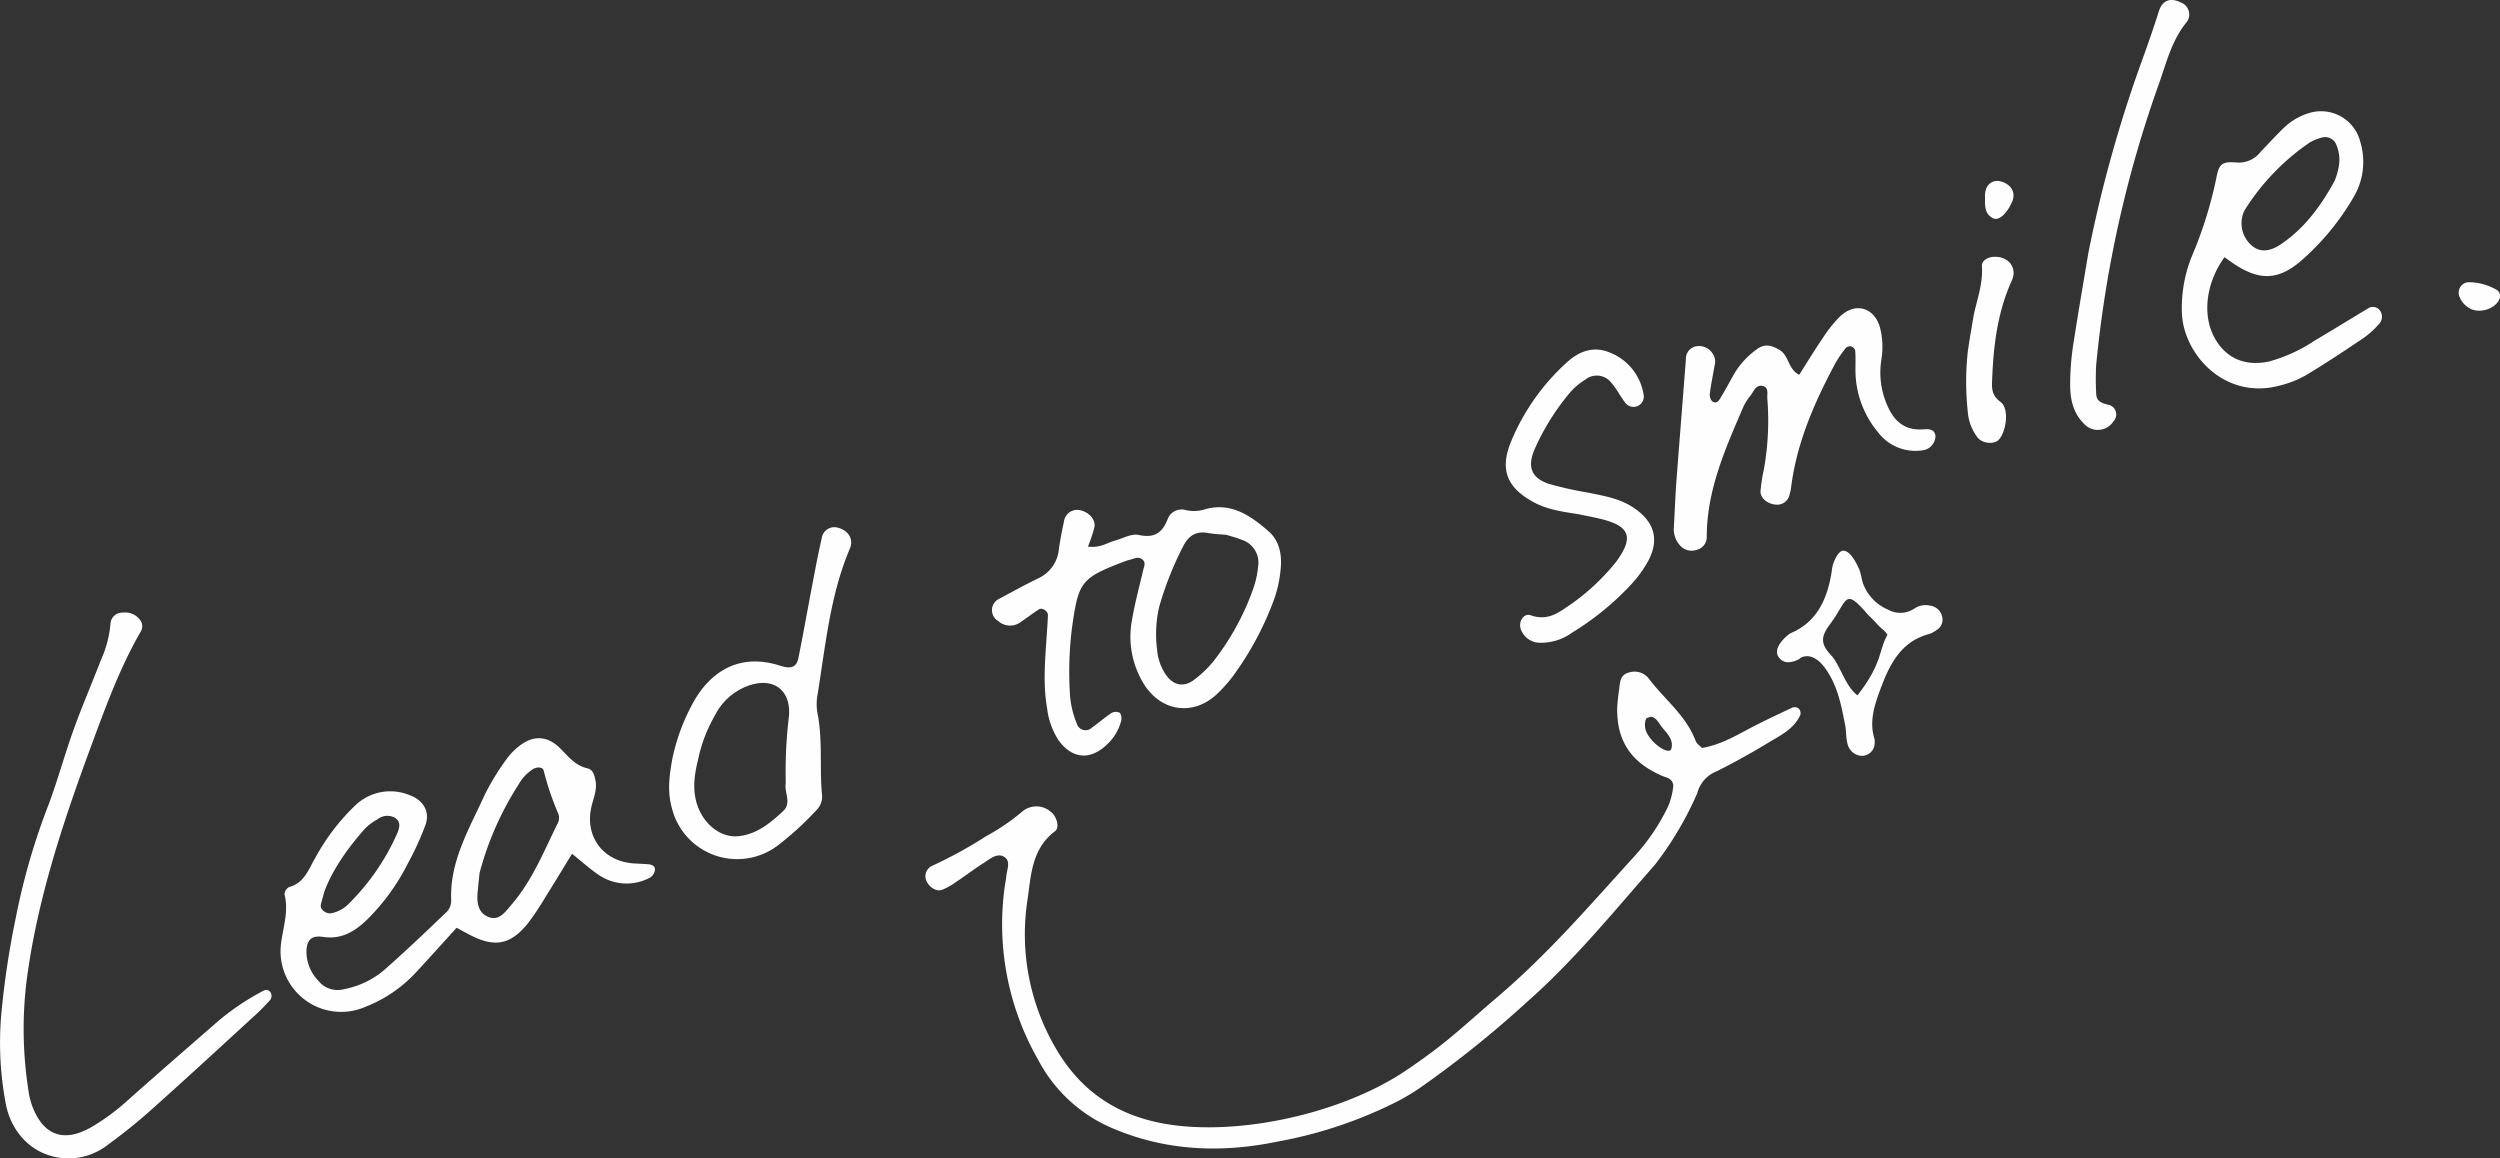 <svg xmlns="http://www.w3.org/2000/svg" xmlns:xlink="http://www.w3.org/1999/xlink" width="443.825" height="205.659" viewBox="0 0 443.825 205.659"><rect x="0" y="0" width="443.825" height="205.659" fill="#333333" stroke="none"/><g><path d="M238.3,86.447c3.011-.489,5.582-1.923,8.192-3.314s5.27-2.625,7.932-3.879a1.211,1.211,0,0,1,1.029.167,1.13,1.13,0,0,1,.149,1.51c-1.135,2.232-3.444,3.332-5.4,4.521q-4.551,2.765-9.313,5.16a5.671,5.671,0,0,0-3.405,3.861,59.38,59.38,0,0,1-7.527,12.716c-7.348,8.367-14.37,17.013-22.686,24.338a188.926,188.926,0,0,1-18.705,15.048,38.748,38.748,0,0,1-4.076,2.494,77.623,77.623,0,0,1-21.461,7.247c-10.152,2.1-20.143,1.7-29.811-2.553a26.58,26.58,0,0,1-12.7-11.879,48.448,48.448,0,0,1-5.955-30.985c.078-.548.206-1.093.25-1.644.1-1.235.916-2.815-.484-3.544-1.212-.63-2.458.469-3.526,1.151-1.711,1.091-3.33,2.327-5.018,3.458a11.456,11.456,0,0,1-2.386,1.315c-1.057.383-2.452-.566-2.862-1.848a2.065,2.065,0,0,1,1.251-2.484,77.862,77.862,0,0,0,9.478-5.212,37.4,37.4,0,0,0,6.392-4.362,3.9,3.9,0,0,1,5.093.077c1.025.8,1.593,2.767.707,3.431-4.054,3.036-4.246,7.648-4.843,11.944a40.072,40.072,0,0,0,5.325,27.148c4.911,8.1,12.126,12.118,21.29,13.163,12.97,1.482,30-2.653,40.559-9.8,7.353-4.974,9.53-7.317,16.283-13.083,9-7.682,16.262-16.146,24.238-24.919a36.269,36.269,0,0,0,6-8.873,12.981,12.981,0,0,0,.878-3.265,1.552,1.552,0,0,0-.962-1.794c-.34-.139-.7-.237-1.035-.384-5.49-2.4-8.016-6.208-7.921-12.036a33.145,33.145,0,0,1,.352-3.3c.152-1.279.144-2.623,1.837-3.013a3.184,3.184,0,0,1,3.467,1.169c2.774,3.654,6.6,6.522,8.274,11.012.177.473.713.811,1.106,1.238m-9.041-5.556c-.3.134-.819.2-.893.424a3.185,3.185,0,0,0,.265,2.661c1.186,2.085,3.935,3.718,4.241,2.625.456-1.629-.764-2.718-1.673-3.861-.561-.7-.9-1.632-1.94-1.848" transform="translate(63.831 46.34)" fill="#fefefe"/><path d="M82.2,100.644c-1.673,2.726-3.179,5.226-4.732,7.7a49.184,49.184,0,0,1-3.068,4.6c-3.148,3.937-6.045,4.426-10.621,1.951l-2.069-1.115c-2.422,2.663-4.75,5.26-7.123,7.816a24.166,24.166,0,0,1-9.051,6.21,10.766,10.766,0,0,1-15-11.22c.361-2.893,1.4-5.754.615-8.758A1.584,1.584,0,0,1,32,106.538c2.71-.739,3.448-3.2,4.64-5.211a38.145,38.145,0,0,1,7.007-9.211A8.985,8.985,0,0,1,53.4,90.25c2.332.839,3.616,2.875,2.8,5.212a52.7,52.7,0,0,1-3.214,7.028,38,38,0,0,1-7.134,9.807c-2.19,2.126-4.561,3.6-7.9,3.1-2.185-.322-2.934.711-2.9,2.857a7.512,7.512,0,0,0,2.139,4.965,4.352,4.352,0,0,0,4.49,1.469,15.665,15.665,0,0,0,6.974-3.242c3.884-3.4,7.618-6.971,11.349-10.541a2.881,2.881,0,0,0,.739-1.977c-.291-7,3.251-12.78,5.976-18.8a43.582,43.582,0,0,1,3.737-6.125,11.147,11.147,0,0,1,2.254-2.4c2.527-2.035,5.083-2,7.414.352,1.438,1.446,2.65,3.027,4.789,3.513,1.042.237,1.264,1.238,1.447,2.156.3,1.516-.254,2.893-.635,4.324-1.443,5.432,1.861,10.027,7.407,10.4.916.062,1.835.082,2.748.173.577.057,1.115.407,1.034.994a1.92,1.92,0,0,1-.806,1.321,8.778,8.778,0,0,1-9.414-.608c-1.475-1.024-2.82-2.239-4.5-3.588m-16.411,3.394c-.065.646-.2,1.925-.327,3.206-.2,1.941-.025,3.942,2.017,4.666,1.863.662,2.955-1.047,4.022-2.285,3.655-4.243,5.695-9.412,8.14-14.345a2.247,2.247,0,0,0,.185-1.6,50.258,50.258,0,0,1-2.64-7.746c-.157-.738-1.161-.733-1.879-.334a7.706,7.706,0,0,0-2.615,2.784,55.019,55.019,0,0,0-6.9,15.658m-27.624,3.541c-.383,1.451-.5,1.8-.566,2.159-.141.811.937,1.621,1.842,1.467a6,6,0,0,0,3.289-1.856,40.73,40.73,0,0,0,8.349-12.136c.433-.98.88-2.147-.286-2.939a2.755,2.755,0,0,0-3.1.236,9.425,9.425,0,0,0-2.2,1.616c-3.315,3.7-6.06,7.774-7.332,11.454" transform="translate(19.355 50.928)" fill="#fefefe"/><path d="M124.712,62.046c2.162.281,3.392-.671,4.774-1.057,1.416-.394,2.959-1.287,4.241-1.009,2.751.6,4.154-.335,5.129-2.784a2.63,2.63,0,0,1,3.161-1.647,6.416,6.416,0,0,0,3.266-.062c4.715-1.451,8.264,1.022,11.493,3.84,2.064,1.8,2.46,4.5,2.1,7.169a21.174,21.174,0,0,1-1.094,4.856,55.164,55.164,0,0,1-7.281,13.63,25.938,25.938,0,0,1-2.944,3.305c-4.13,3.819-9.713,3.086-12.8-1.667a15.943,15.943,0,0,1-2.195-11.689c.489-2.908,1.286-5.764,1.94-8.644.155-.68.586-1.41-.17-1.992-.7-.533-1.4-.1-2.1.069a8.506,8.506,0,0,0-1.058.325c-7.7,2.959-8.14,3.547-9.295,11.8a62.729,62.729,0,0,0-.37,11.594,16.319,16.319,0,0,0,1.223,5.368,1.614,1.614,0,0,0,2.661.759c1.2-.857,2.308-1.842,3.541-2.643a1.547,1.547,0,0,1,1.472.013,1.935,1.935,0,0,1,.168,1.544,8.705,8.705,0,0,1-2.6,4.167c-2.928,2.736-6.1,2.417-8.479-.865a13.225,13.225,0,0,1-2.03-5.685c-.777-4.413-.332-8.829-.049-13.243.07-1.1.167-2.2.191-3.305.016-.693-1.021-1.369-1.585-1.012-1.083.685-2.09,1.488-3.161,2.192a3.139,3.139,0,0,1-4.066-.106,2.235,2.235,0,0,1,.267-4.005c2.27-1.228,4.535-2.465,6.853-3.595a6.29,6.29,0,0,0,3.637-5.163c.234-1.645.551-3.279.9-4.9a2.375,2.375,0,0,1,2.753-2.044c1.611.291,2.9,1.634,2.668,3a26.056,26.056,0,0,1-1.156,3.485m24.564-2.084c-1.045-.1-2.156-.129-3.237-.329-2.138-.393-3.477.481-4.426,2.362a58.153,58.153,0,0,0-4.254,10.731,21.55,21.55,0,0,0-.368,7.669,9.181,9.181,0,0,0,1.385,4.149c1.315,2.079,3.2,2.612,5.121,1.187a19.254,19.254,0,0,0,3.562-3.405,45.693,45.693,0,0,0,6.887-12.5,16.663,16.663,0,0,0,.976-4.275,4.253,4.253,0,0,0-2.967-4.732c-.844-.352-1.745-.566-2.681-.862" transform="translate(68.429 34.991)" fill="#fefefe"/><path d="M203.946,45.276c1.428-2.241,2.739-4.411,4.169-6.5a23.322,23.322,0,0,1,3.091-3.873c2.784-2.623,6.2-1.552,7.133,2.185a13.852,13.852,0,0,1,.195,5.505,14.38,14.38,0,0,0,.649,7.1c1.143,3.209,2.942,5.553,6.814,5.265.9-.065,1.948-.083,2.143,1.133a2.621,2.621,0,0,1-2.381,2.607,8.328,8.328,0,0,1-7.813-3.214,17.235,17.235,0,0,1-4.012-11.239c0-1.1.043-2.195-.042-3.284a1.132,1.132,0,0,0-.721-.728,1.085,1.085,0,0,0-.944.285,19.585,19.585,0,0,0-1.866,2.718c-3.677,6.872-6.787,13.954-7.821,21.78a8.251,8.251,0,0,1-.329,1.627,2.247,2.247,0,0,1-2.522,1.668c-1.425-.136-2.672-1.2-2.605-2.388a27.811,27.811,0,0,1,.586-3.817,49.118,49.118,0,0,0,.613-12.68c-.047-.787.332-2.04-.971-2.2-1.088-.129-1.439.971-1.966,1.688a9.824,9.824,0,0,0-1.22,1.842c-3.211,7.455-6.573,14.872-6.591,23.234a2.348,2.348,0,0,1-1.9,2.394,2.715,2.715,0,0,1-2.964-.962,4.2,4.2,0,0,1-.973-3.081c.154-2.767.254-5.538.46-8.3.538-7.183,1.132-14.362,1.675-21.545a2.233,2.233,0,0,1,1.946-2.3,2.882,2.882,0,0,1,2.829,1.353,2.489,2.489,0,0,1,.311,2.108c-.271,1.632-.623,3.255-.832,4.9a1.766,1.766,0,0,0,.422,1.439c.9.574,1.279-.314,1.636-.9.764-1.263,1.456-2.568,2.18-3.853a14.42,14.42,0,0,1,4.071-4.48c1.4-1.035,2.553-.788,4.058.1,1.7,1,1.47,3.387,3.5,4.418" transform="translate(115.465 21.262)" fill="#fefefe"/><path d="M244.4,37.975c-3.112,4.3-3.9,9.666-2.1,13.619,1.879,4.125,5.531,5.863,9.988,4.9a27.382,27.382,0,0,0,8.029-3.655c3.179-1.879,6.318-3.825,9.489-5.721a1.558,1.558,0,0,1,2.033.129,1.86,1.86,0,0,1,.036,2.537,15.293,15.293,0,0,1-2.849,2.582c-3.368,2.27-6.756,4.517-10.238,6.6a18.111,18.111,0,0,1-4.62,1.806c-9.808,2.617-17.188-5.7-17.332-13.083a24.463,24.463,0,0,1,1.722-9.762A73.516,73.516,0,0,0,243,23.7c.415-2.231,1.011-2.766,3.5-2.537a4.879,4.879,0,0,0,4.306-1.884c1.281-1.326,2.522-2.7,3.844-3.982a11.05,11.05,0,0,1,4.665-2.88,7.18,7.18,0,0,1,9.156,4.934,12.322,12.322,0,0,1-1.248,10.129A44.836,44.836,0,0,1,258.1,38.526c-4.03,3.508-7.4,3.708-12,.644-.577-.384-1.137-.8-1.7-1.2m20.181-15.606a6.712,6.712,0,0,0-.322-4.337,2.123,2.123,0,0,0-2.7-1.251,7.734,7.734,0,0,0-2.028.839,40.657,40.657,0,0,0-11.431,11.817,4.222,4.222,0,0,0-.262.487,5.2,5.2,0,0,0,1.433,6.007c1.313,1.156,3.06,1.143,5.091-.216,4.243-2.838,7.154-6.841,9.568-11.243a10.928,10.928,0,0,0,.654-2.1" transform="translate(150.512 7.686)" fill="#fefefe"/><path d="M2.869,120.344A117.632,117.632,0,0,1,8.7,100.393c1.6-4.328,2.813-8.8,4.378-13.141,1.5-4.167,3.263-8.241,4.854-12.376a19.7,19.7,0,0,0,1.681-6.393A2.1,2.1,0,0,1,21.879,66.5a3.224,3.224,0,0,1,3.235,1.7,1.923,1.923,0,0,1-.065,1.552c-3.543,6.109-6.006,12.7-8.441,19.275-5.2,14.044-10.027,28.206-11.93,43.173a70.741,70.741,0,0,0,.4,19.324,12.587,12.587,0,0,0,.685,2.679c2,5.193,5.662,6.436,10.551,3.58a38.776,38.776,0,0,0,6.241-4.591c5.376-4.8,10.834-9.507,16.26-14.25a44.448,44.448,0,0,1,7.808-5.24c.52-.288,1.06-.329,1.415.219a1.2,1.2,0,0,1-.229,1.508c-.743.821-1.511,1.624-2.326,2.37-6,5.494-11.972,11.012-18.033,16.432a99.19,99.19,0,0,1-8.168,6.64,11.668,11.668,0,0,1-6.622,2.535c-6.7.126-10.736-4.665-11.658-9.834a58.314,58.314,0,0,1-.644-17.091,153.436,153.436,0,0,1,2.512-16.128" transform="translate(0 42.259)" fill="#fefefe"/><path d="M73.3,97.877a35.565,35.565,0,0,1,3.6-9.511c2.883-5.227,7.792-8.688,14.747-6.756.533.149,1.058.342,1.6.442,1.308.24,2.053-.191,2.342-1.627.872-4.339,1.639-8.7,2.471-13.045.52-2.718,1.027-5.44,1.652-8.133a2.27,2.27,0,0,1,2.82-1.948c1.905.482,2.9,2.033,2.195,3.7-3.507,8.256-4.313,17.106-5.724,25.818a9.435,9.435,0,0,0-.062,3.3c.963,4.748.4,9.565.8,14.329a3.417,3.417,0,0,1-.944,3,55.183,55.183,0,0,1-6.92,6.32,11.946,11.946,0,0,1-18.8-6.832c-.793-2.952-.406-5.852.218-9.064m4.457.689c-.788,3.165-1.045,6.055.234,8.9,1.308,2.9,4.087,4.9,6.889,4.629,3.284-.312,5.728-2.34,8.021-4.488,1.48-1.387.231-3.152.411-4.73a3.1,3.1,0,0,0,.023-.551,80.05,80.05,0,0,1,.576-11.539c.388-4.84-2.993-7.085-7.55-5.281a10.675,10.675,0,0,0-5.572,5.1,26.449,26.449,0,0,0-3.031,7.965" transform="translate(46.161 36.365)" fill="#fefefe"/><path d="M207.587,96.165a2.755,2.755,0,0,1-2.165-2.046c-.312-1.086-.218-2.282-.437-3.4-.729-3.7-1.426-7.427-3.87-10.5-1-1.254-2.512-2.19-3.982-1.457-.144.07-.244.232-.388.3-1.968.949-2.911.417-3.479-.278-.927-1.135-.023-2.632,1.323-3.827a3.186,3.186,0,0,1,.8-.571c4.578-1.986,6.328-5.9,7.136-10.451.087-.486.114-.983.236-1.459.245-.968,1.025-2.684,1.868-2.7,1.258-.018,2.282,2.072,2.8,3.184.4.873.447,1.909.8,2.813a8.064,8.064,0,0,0,4.352,4.457,4.482,4.482,0,0,0,4.689-.18,3.534,3.534,0,0,1,2.833-.507,2.473,2.473,0,0,1,2.077,1.829,2.144,2.144,0,0,1-1.011,2.517,4.249,4.249,0,0,1-1.3.685c-5.126,1.366-7.08,5.611-8.681,9.939-1,2.717-1.959,5.615-1,8.657a3.412,3.412,0,0,1-.07,1.457,2.271,2.271,0,0,1-2.529,1.536m4.907-21.447a3.763,3.763,0,0,0-.98-1.081c-.828-.728-1.495-1.609-2.331-2.329-4.436-5.16-3.613-2.875-6.9,1.542-1.514,2.036-1.8,3.374.168,5.441,1.637,1.721,2.506,5.49,4.717,7.167,4.436-5.644,3.776-8.061,5.327-10.74" transform="translate(122.584 37.99)" fill="#fefefe"/><path d="M176.394,67.184c-2.733-.448-5.492-.779-7.993-2.138-4.859-2.64-6.084-5.9-3.933-10.978a39.179,39.179,0,0,1,9.862-13.887c2.268-2.064,4.857-2.877,7.653-1.681a9.612,9.612,0,0,1,5.934,7.478,1.823,1.823,0,0,1-3.307,1.338c-.9-1.161-1.542-2.535-2.533-3.6a3.235,3.235,0,0,0-4.527-.424A11.587,11.587,0,0,0,175,45.4a41.76,41.76,0,0,0-6.457,10.291c-1.305,3.076-.553,5.059,2.54,6.087a62.163,62.163,0,0,0,7.016,1.573c2.712.566,5.443.994,7.857,2.55,3.945,2.543,4.9,5.9,2.586,9.91a22.12,22.12,0,0,1-2.6,3.577,49.666,49.666,0,0,1-10.669,8.779,9.415,9.415,0,0,1-5.721,1.824,3.6,3.6,0,0,1-3.415-2.344c-.532-1.343.479-2.978,1.737-2.53,2.429.867,4.287.031,6.171-1.31a38.34,38.34,0,0,0,8.982-8.176c3.237-4.391,2.45-6.387-2.833-7.649-1.258-.3-2.532-.536-3.8-.8" transform="translate(103.875 24.114)" fill="#fefefe"/><path d="M227.951,44.845a233.509,233.509,0,0,1,9.26-33.409c1.132-3.121,2.242-6.251,3.238-9.416C241.179-.3,242.867-.3,244.321.425a2.266,2.266,0,0,1,.937,3.665c-2.511,3.137-3.443,6.956-4.715,10.575a207.04,207.04,0,0,0-11.223,50.2,47.354,47.354,0,0,0,.008,4.961c.02,1.384.86,1.724,2.111,2.015a1.76,1.76,0,0,1,.973,2.936,3.3,3.3,0,0,1-5.255.443c-1.987-1.958-2.475-4.5-2.447-7.121a46.482,46.482,0,0,1,.5-6.624c.986-6.395,2.1-12.77,2.74-16.635" transform="translate(142.808 0)" fill="#fefefe"/><path d="M214.763,38.224c.62-2.874,1.668-5.657,1.457-8.7-.062-.911.936-1.542,1.941-1.634,2.617-.237,4.442,1.825,3.364,4.2-2.5,5.508-3.229,11.3-3.477,17.234-.069,1.657-.262,3.039,1.488,4.329,1.532,1.13,1.066,5.034-.242,6.608-.829,1-3.018.823-3.92-.393a8.679,8.679,0,0,1-1.678-4.6,49.887,49.887,0,0,1,.007-10.492c.3-2.192.7-4.37,1.06-6.555" transform="translate(135.632 17.714)" fill="#fefefe"/><path d="M274.157,33.5c-.536,1.654-3.155,2.718-5.023,1.915a4.01,4.01,0,0,1-2.162-2.347,1.881,1.881,0,0,1,1.495-2.432,9.921,9.921,0,0,1,5.2,1.374,1.265,1.265,0,0,1,.494,1.49" transform="translate(169.606 19.472)" fill="#fefefe"/><path d="M218.126,19.694c1.963.451,2.885,2.018,2.151,3.655-1.012,2.259-2.422,3.449-3.449,2.883-1.6-.885-1.322-2.461-1.366-3.9a4.858,4.858,0,0,1,.142-1.091,2.1,2.1,0,0,1,2.522-1.547" transform="translate(136.93 12.482)" fill="#fefefe"/></g></svg>
